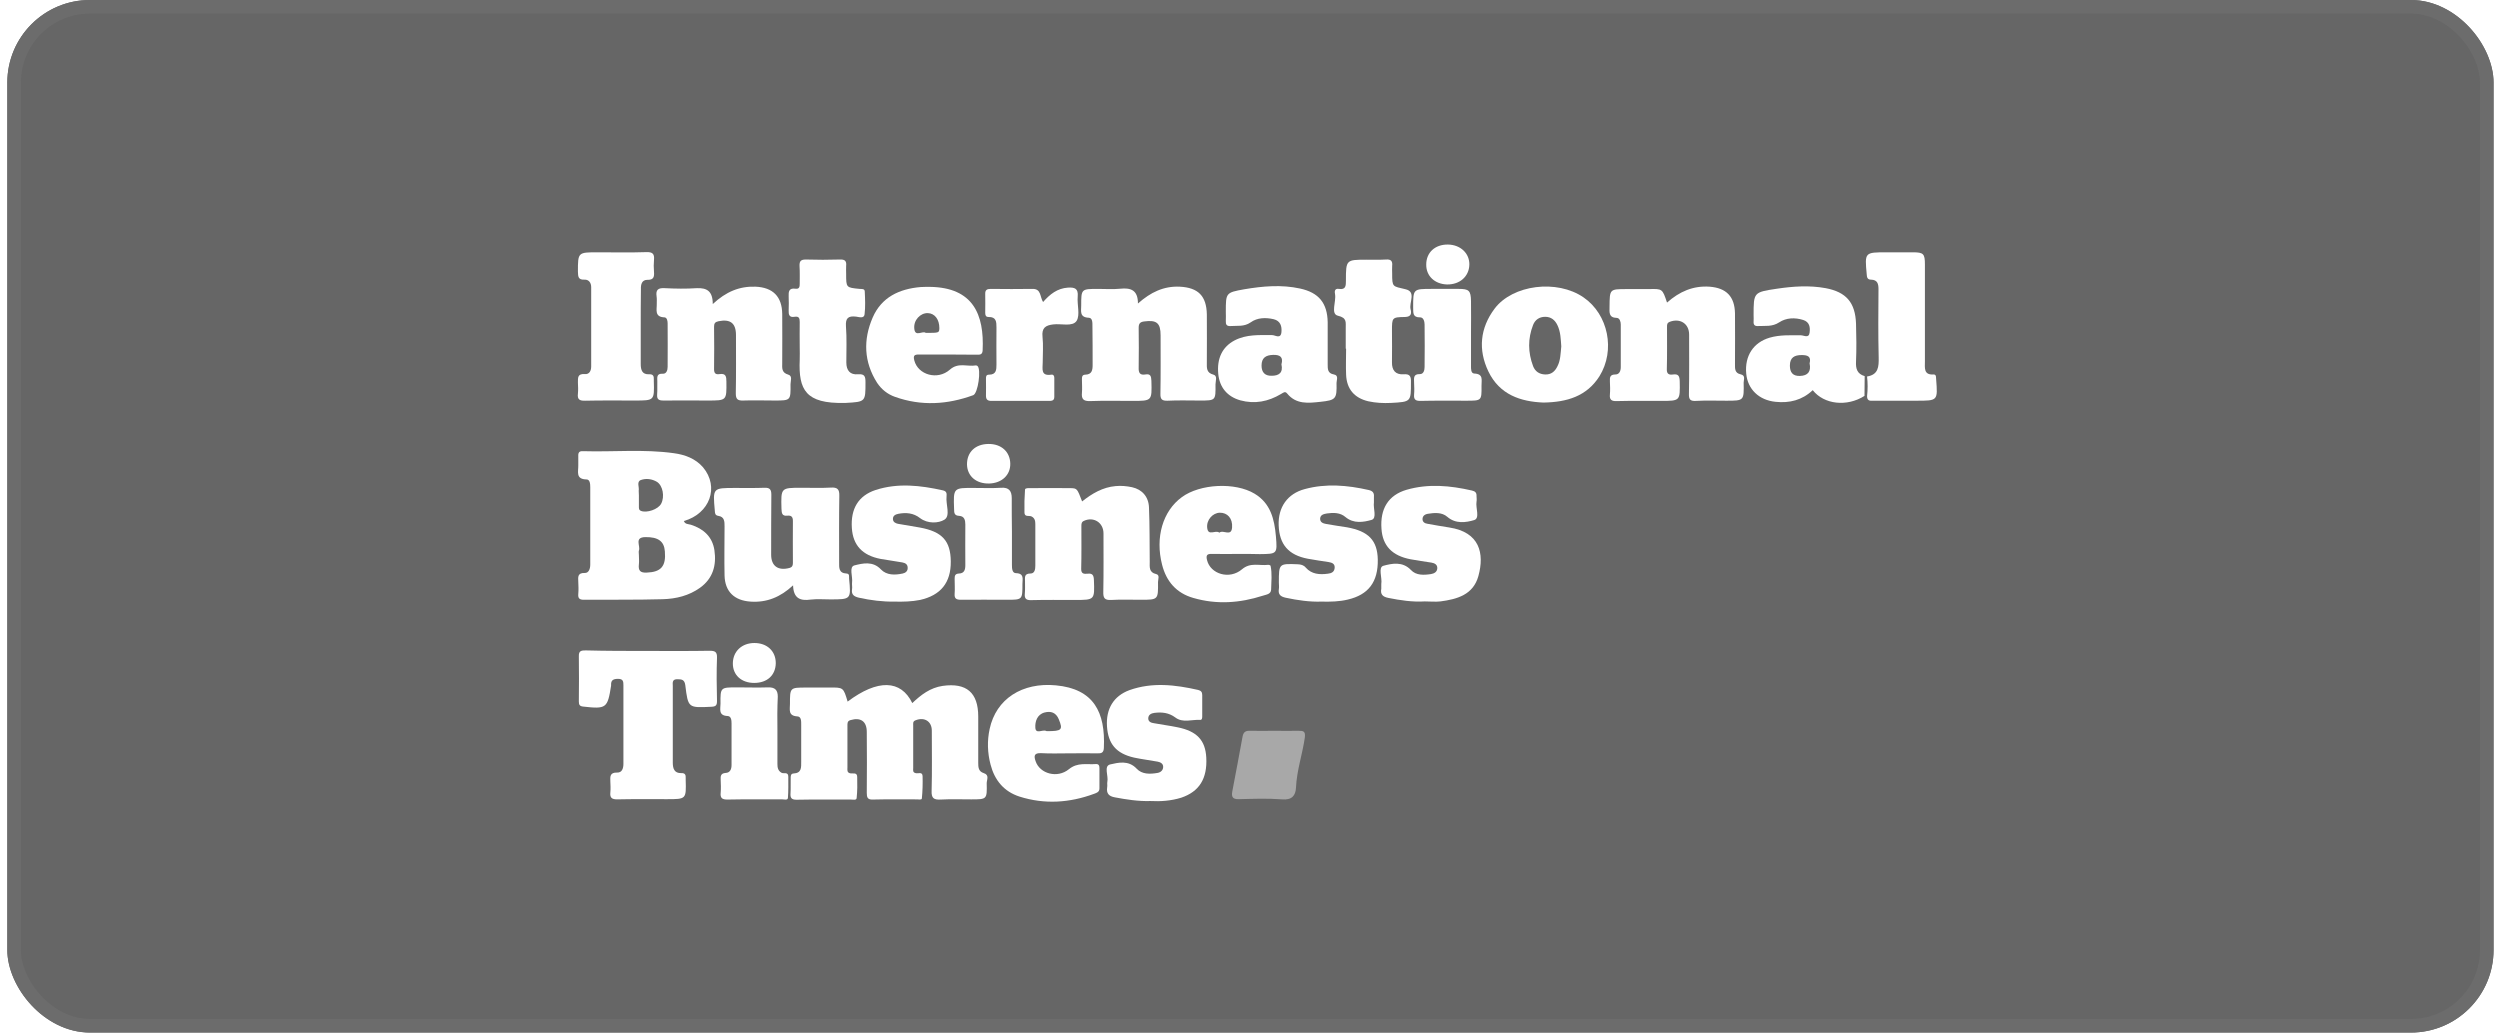 <svg width="242" height="100" viewBox="0 0 242 100" fill="none" xmlns="http://www.w3.org/2000/svg">
<g filter="url(#filter0_b_1_959)">
<rect x="0.707" width="240.669" height="99.95" rx="8" fill="#262626" fill-opacity="0.7"/>
<rect x="1.365" y="0.658" width="239.354" height="98.635" rx="7.342" stroke="#6C6C6C" stroke-width="1.315"/>
</g>
<g clip-path="url(#clip0_1_959)">
<path d="M82.049 67.915C84.956 65.732 87.203 65.786 88.309 68.058C89.165 67.253 90.038 66.573 91.251 66.394C93.551 66.072 94.693 67.038 94.693 69.364C94.693 70.849 94.693 72.351 94.693 73.836C94.693 74.266 94.71 74.677 95.228 74.838C95.798 75.017 95.513 75.482 95.513 75.822C95.549 77.379 95.531 77.379 94.015 77.379C93.034 77.379 92.053 77.343 91.073 77.396C90.413 77.432 90.145 77.289 90.181 76.538C90.234 74.606 90.199 72.656 90.199 70.723C90.199 69.829 89.486 69.382 88.63 69.722C88.344 69.829 88.398 70.026 88.398 70.222C88.398 71.6 88.398 72.96 88.398 74.337C88.398 74.534 88.326 74.766 88.63 74.838C88.879 74.91 89.307 74.659 89.307 75.16C89.325 75.876 89.307 76.573 89.236 77.289C89.218 77.45 88.915 77.379 88.754 77.379C87.328 77.379 85.901 77.361 84.475 77.396C83.975 77.414 83.904 77.182 83.904 76.752C83.922 74.784 83.922 72.817 83.904 70.849C83.904 69.829 83.316 69.417 82.335 69.704C82.014 69.793 82.032 70.008 82.032 70.258C82.032 71.6 82.032 72.942 82.032 74.284C82.032 74.498 81.96 74.784 82.299 74.856C82.567 74.91 82.977 74.731 82.977 75.214C82.995 75.894 82.995 76.591 82.923 77.253C82.906 77.486 82.567 77.396 82.371 77.396C80.623 77.396 78.858 77.379 77.11 77.414C76.629 77.414 76.486 77.253 76.522 76.788C76.557 76.305 76.522 75.84 76.539 75.357C76.539 75.16 76.522 74.892 76.807 74.874C77.609 74.838 77.556 74.284 77.556 73.729C77.556 72.53 77.556 71.35 77.556 70.151C77.556 69.811 77.574 69.364 77.181 69.346C76.272 69.292 76.468 68.684 76.468 68.147C76.468 66.555 76.468 66.555 78.037 66.555C78.786 66.555 79.517 66.555 80.266 66.555C81.639 66.537 81.639 66.537 82.049 67.915Z" fill="white"/>
<path d="M66.196 50.436C66.321 50.758 66.624 50.722 66.874 50.793C68.104 51.187 68.96 51.956 69.156 53.262C69.37 54.711 69.013 55.999 67.765 56.894C66.695 57.663 65.447 57.967 64.163 58.003C61.613 58.075 59.063 58.039 56.513 58.057C56.067 58.057 55.942 57.896 55.978 57.484C56.014 57.091 55.996 56.715 55.978 56.321C55.96 55.874 55.889 55.445 56.602 55.463C56.994 55.481 57.137 55.051 57.137 54.658C57.137 52.153 57.137 49.648 57.137 47.144C57.137 46.84 57.101 46.41 56.781 46.41C55.693 46.392 55.996 45.641 55.978 45.033C55.96 44.729 55.996 44.443 55.978 44.138C55.96 43.798 56.085 43.655 56.424 43.673C59.366 43.763 62.309 43.459 65.233 43.87C66.303 44.013 67.319 44.389 68.05 45.23C69.655 47.144 68.71 49.72 66.196 50.436ZM61.845 53.727C61.845 54.032 61.88 54.318 61.845 54.622C61.773 55.23 61.97 55.463 62.612 55.427C63.985 55.373 64.484 54.819 64.359 53.37C64.288 52.386 63.699 51.974 62.469 51.992C61.363 52.01 62.023 52.851 61.845 53.298C61.809 53.405 61.845 53.584 61.845 53.727ZM61.845 47.949C61.845 48.307 61.845 48.664 61.845 49.022C61.845 49.183 61.827 49.362 62.041 49.452C62.594 49.684 63.717 49.309 64.002 48.754C64.359 48.074 64.163 47.001 63.592 46.643C63.111 46.357 62.54 46.285 62.041 46.464C61.595 46.625 61.898 47.144 61.827 47.502C61.827 47.645 61.845 47.806 61.845 47.949Z" fill="white"/>
<path d="M62.719 63.012C64.716 63.012 66.696 63.03 68.693 62.994C69.192 62.994 69.424 63.084 69.406 63.656C69.353 65.052 69.371 66.465 69.406 67.86C69.406 68.29 69.281 68.397 68.853 68.415C66.624 68.522 66.607 68.54 66.339 66.34C66.268 65.803 66.018 65.749 65.59 65.749C65.073 65.731 65.109 66.053 65.126 66.393C65.126 68.862 65.126 71.331 65.126 73.818C65.126 74.39 65.269 74.855 65.947 74.837C66.321 74.82 66.393 75.016 66.375 75.32C66.375 75.374 66.375 75.446 66.375 75.499C66.428 77.36 66.428 77.36 64.556 77.36C62.951 77.36 61.346 77.342 59.741 77.378C59.242 77.378 59.028 77.235 59.081 76.716C59.117 76.358 59.099 76 59.081 75.642C59.063 75.177 59.028 74.766 59.741 74.784C60.205 74.802 60.347 74.39 60.347 73.943C60.347 71.403 60.347 68.88 60.347 66.34C60.347 65.982 60.33 65.713 59.83 65.713C59.402 65.713 59.135 65.821 59.153 66.286C59.153 66.322 59.153 66.34 59.153 66.376C58.814 68.558 58.689 68.647 56.46 68.397C56.103 68.361 56.032 68.218 56.032 67.896C56.05 66.429 56.05 64.98 56.032 63.513C56.014 62.976 56.3 62.959 56.71 62.959C58.671 63.012 60.686 63.012 62.719 63.012Z" fill="white"/>
<path d="M104.749 48.539C105.712 47.77 106.747 47.162 107.995 47.054C108.548 47.001 109.065 47.054 109.582 47.162C110.545 47.376 111.187 48.074 111.222 49.13C111.294 50.883 111.276 52.636 111.294 54.389C111.294 54.89 111.205 55.409 111.918 55.57C112.292 55.659 112.096 56.071 112.096 56.339C112.114 58.057 112.114 58.057 110.42 58.057C109.475 58.057 108.512 58.021 107.567 58.075C106.907 58.11 106.782 57.878 106.8 57.269C106.836 55.391 106.818 53.513 106.818 51.634C106.818 50.579 105.855 49.988 104.928 50.418C104.678 50.525 104.678 50.722 104.678 50.936C104.678 52.314 104.696 53.673 104.66 55.051C104.642 55.552 104.928 55.57 105.284 55.534C105.748 55.48 105.873 55.677 105.891 56.142C105.962 58.075 105.98 58.075 104.036 58.075C102.645 58.075 101.236 58.057 99.845 58.092C99.346 58.11 99.15 57.967 99.204 57.448C99.239 57.073 99.221 56.679 99.221 56.285C99.221 55.91 99.114 55.516 99.756 55.516C100.149 55.516 100.22 55.123 100.22 54.765C100.22 53.423 100.22 52.081 100.22 50.74C100.22 50.418 100.166 50.149 99.845 49.988C99.614 49.881 99.168 50.078 99.168 49.612C99.15 48.879 99.168 48.128 99.221 47.394C99.239 47.233 99.525 47.251 99.703 47.251C101.005 47.251 102.324 47.233 103.626 47.251C104.268 47.269 104.268 47.287 104.749 48.539Z" fill="white"/>
<path d="M76.77 56.662C75.54 57.807 74.22 58.343 72.651 58.236C71.082 58.129 70.172 57.27 70.137 55.696C70.101 54.121 70.137 52.529 70.137 50.955C70.137 50.49 70.137 50.025 69.531 49.935C69.21 49.881 69.21 49.685 69.192 49.416C68.996 47.234 68.996 47.234 71.153 47.234C72.098 47.234 73.061 47.252 74.006 47.216C74.506 47.198 74.666 47.377 74.666 47.878C74.648 49.81 74.648 51.76 74.648 53.692C74.648 54.801 75.326 55.266 76.414 54.98C76.735 54.891 76.753 54.694 76.753 54.443C76.753 53.102 76.735 51.76 76.753 50.418C76.753 50.007 76.574 49.881 76.218 49.917C75.701 49.971 75.665 49.685 75.647 49.255C75.594 47.216 75.576 47.216 77.591 47.216C78.536 47.216 79.499 47.252 80.444 47.198C81.05 47.162 81.264 47.359 81.246 47.985C81.211 50.132 81.228 52.279 81.228 54.425C81.228 54.944 81.175 55.481 81.942 55.517C82.263 55.535 82.174 55.803 82.191 56C82.388 58.021 82.388 58.021 80.355 58.021C79.731 58.021 79.106 57.968 78.482 58.039C77.466 58.182 76.806 57.932 76.77 56.662Z" fill="white"/>
<path d="M68.996 29.432C70.28 28.234 71.582 27.697 73.133 27.751C74.81 27.822 75.701 28.699 75.719 30.398C75.737 31.973 75.719 33.565 75.719 35.139C75.719 35.604 75.63 36.07 76.308 36.266C76.736 36.392 76.522 36.875 76.522 37.197C76.539 38.771 76.539 38.771 74.97 38.771C73.954 38.771 72.955 38.735 71.939 38.771C71.386 38.789 71.225 38.628 71.225 38.073C71.261 36.195 71.243 34.316 71.243 32.438C71.243 31.275 70.69 30.864 69.549 31.096C69.21 31.168 69.121 31.311 69.121 31.633C69.139 33.01 69.139 34.37 69.121 35.748C69.121 36.177 69.317 36.266 69.656 36.213C70.262 36.123 70.316 36.445 70.316 36.946C70.334 38.771 70.352 38.771 68.515 38.771C67.088 38.771 65.662 38.753 64.235 38.771C63.789 38.771 63.575 38.681 63.611 38.181C63.647 37.769 63.611 37.34 63.629 36.928C63.629 36.553 63.522 36.141 64.164 36.177C64.502 36.195 64.627 35.855 64.627 35.515C64.627 34.12 64.645 32.706 64.627 31.311C64.627 31.078 64.574 30.738 64.324 30.721C63.326 30.685 63.593 29.969 63.575 29.397C63.575 29.164 63.593 28.914 63.557 28.681C63.468 28.055 63.7 27.858 64.342 27.894C65.376 27.948 66.428 27.965 67.463 27.894C68.426 27.858 68.996 28.18 68.996 29.432Z" fill="white"/>
<path d="M161.367 29.29C162.58 28.216 163.899 27.644 165.486 27.751C167.109 27.876 167.912 28.699 167.947 30.327C167.965 31.973 167.947 33.601 167.947 35.247C167.947 35.676 167.912 36.106 168.482 36.231C168.999 36.338 168.785 36.75 168.785 37.036C168.821 38.789 168.821 38.789 167.109 38.789C166.128 38.789 165.148 38.753 164.167 38.807C163.596 38.843 163.471 38.646 163.489 38.109C163.525 36.195 163.507 34.299 163.507 32.385C163.507 31.329 162.633 30.774 161.635 31.15C161.367 31.258 161.367 31.419 161.367 31.633C161.367 33.011 161.385 34.37 161.349 35.748C161.331 36.231 161.599 36.303 161.956 36.249C162.491 36.177 162.58 36.428 162.597 36.911C162.633 38.807 162.651 38.807 160.779 38.807C159.352 38.807 157.925 38.789 156.499 38.825C156 38.843 155.786 38.7 155.839 38.181C155.875 37.77 155.857 37.34 155.839 36.929C155.821 36.535 155.839 36.249 156.374 36.249C156.749 36.249 156.891 35.909 156.891 35.533C156.891 34.156 156.891 32.796 156.891 31.419C156.891 31.132 156.784 30.792 156.517 30.774C155.696 30.757 155.803 30.22 155.803 29.683C155.821 27.984 155.803 27.984 157.462 27.984C158.175 27.984 158.888 27.984 159.602 27.984C160.921 27.948 160.921 27.948 161.367 29.29Z" fill="white"/>
<path d="M110.153 29.379C111.383 28.288 112.649 27.68 114.201 27.751C115.984 27.841 116.787 28.646 116.822 30.435C116.84 31.991 116.822 33.53 116.822 35.086C116.822 35.587 116.751 36.088 117.464 36.267C117.874 36.374 117.66 36.893 117.66 37.215C117.678 38.772 117.678 38.772 116.145 38.772C115.11 38.772 114.058 38.736 113.024 38.789C112.471 38.807 112.311 38.646 112.329 38.092C112.364 36.213 112.346 34.335 112.346 32.456C112.346 31.258 111.954 30.954 110.759 31.115C110.331 31.168 110.224 31.347 110.224 31.741C110.242 33.029 110.242 34.299 110.224 35.587C110.206 36.07 110.331 36.339 110.866 36.249C111.366 36.16 111.437 36.41 111.455 36.857C111.508 38.807 111.526 38.807 109.618 38.807C108.245 38.807 106.89 38.772 105.517 38.825C104.857 38.843 104.678 38.611 104.732 38.02C104.768 37.609 104.732 37.179 104.732 36.768C104.732 36.535 104.714 36.267 105.071 36.267C105.695 36.249 105.766 35.82 105.766 35.337C105.766 34.084 105.766 32.832 105.748 31.58C105.748 31.24 105.766 30.775 105.392 30.757C104.482 30.721 104.661 30.113 104.661 29.576C104.661 27.966 104.661 27.966 106.301 27.966C107.014 27.966 107.728 28.02 108.441 27.948C109.458 27.841 110.153 28.073 110.153 29.379Z" fill="white"/>
<path d="M180.483 38.323C178.789 39.397 176.578 39.164 175.472 37.769C174.456 38.735 173.225 39.039 171.87 38.896C170.265 38.735 169.177 37.679 169.035 36.176C168.874 34.441 169.73 33.153 171.299 32.688C172.28 32.402 173.297 32.455 174.313 32.455C174.616 32.455 175.098 32.777 175.169 32.205C175.24 31.686 175.169 31.167 174.545 30.971C173.742 30.72 172.904 30.756 172.227 31.203C171.549 31.65 170.871 31.525 170.176 31.561C169.873 31.579 169.73 31.454 169.748 31.149C169.766 30.935 169.748 30.738 169.748 30.523C169.748 28.287 169.748 28.287 172.013 27.947C173.582 27.715 175.151 27.607 176.72 27.893C178.718 28.269 179.591 29.289 179.663 31.328C179.698 32.545 179.716 33.779 179.663 34.996C179.627 35.694 179.77 36.194 180.501 36.409C180.501 37.035 180.483 37.679 180.483 38.323ZM175.169 35.175C175.347 34.495 174.973 34.37 174.402 34.37C173.707 34.37 173.261 34.602 173.261 35.389C173.261 36.051 173.546 36.409 174.224 36.391C175.009 36.373 175.33 35.962 175.169 35.175Z" fill="white"/>
<path d="M128.52 33.1C128.52 33.816 128.52 34.532 128.52 35.247C128.52 35.712 128.502 36.142 129.127 36.249C129.608 36.339 129.376 36.786 129.376 37.072C129.412 38.611 129.323 38.736 127.807 38.897C126.648 39.022 125.471 39.165 124.597 38.092C124.383 37.823 124.205 38.038 123.991 38.145C122.76 38.879 121.459 39.129 120.068 38.754C118.802 38.396 118.053 37.501 117.928 36.195C117.785 34.693 118.32 33.583 119.497 32.957C120.656 32.349 121.904 32.438 123.153 32.438C123.438 32.438 123.973 32.85 124.044 32.152C124.098 31.562 123.937 31.061 123.295 30.9C122.529 30.721 121.708 30.739 121.066 31.204C120.424 31.651 119.765 31.508 119.105 31.562C118.748 31.58 118.641 31.419 118.659 31.079C118.677 30.775 118.659 30.488 118.659 30.184C118.659 28.342 118.659 28.324 120.442 28.002C122.243 27.698 124.044 27.537 125.845 27.93C127.664 28.324 128.485 29.343 128.52 31.186C128.52 31.848 128.52 32.474 128.52 33.1ZM124.044 35.265C124.24 34.567 123.919 34.335 123.242 34.353C122.529 34.371 122.118 34.639 122.118 35.39C122.118 36.034 122.439 36.392 123.099 36.374C123.795 36.374 124.223 36.088 124.044 35.265Z" fill="white"/>
<path d="M149.402 38.968C147.208 38.879 145.158 38.217 144.07 35.945C143.071 33.852 143.268 31.758 144.676 29.88C146.424 27.554 150.721 27.017 153.289 28.789C155.679 30.434 156.392 33.905 154.823 36.428C153.592 38.36 151.684 38.932 149.402 38.968ZM151.132 33.529C151.078 32.85 151.078 32.134 150.757 31.472C150.525 30.989 150.151 30.667 149.58 30.667C149.01 30.667 148.599 30.953 148.403 31.454C147.886 32.778 147.904 34.12 148.403 35.444C148.599 35.945 148.992 36.231 149.58 36.249C150.169 36.267 150.525 35.945 150.757 35.462C151.06 34.889 151.06 34.227 151.132 33.529Z" fill="white"/>
<path d="M91.714 34.317C90.787 34.317 89.878 34.317 88.95 34.317C88.522 34.317 88.38 34.406 88.504 34.889C88.861 36.285 90.751 36.839 91.946 35.784C92.766 35.05 93.64 35.515 94.46 35.372C94.514 35.372 94.585 35.39 94.621 35.426C94.996 35.748 94.674 38.074 94.211 38.253C91.714 39.165 89.182 39.326 86.632 38.414C85.919 38.163 85.33 37.698 84.902 37.054C83.618 35.032 83.547 32.886 84.475 30.739C85.33 28.771 87.042 27.966 89.111 27.787C89.414 27.769 89.699 27.769 90.002 27.769C94.211 27.823 95.281 30.453 95.12 33.905C95.103 34.37 94.817 34.335 94.532 34.335C93.605 34.317 92.659 34.335 91.714 34.317ZM89.61 32.224C90.912 32.224 90.912 32.224 90.93 31.759C90.93 30.918 90.484 30.327 89.806 30.309C89.093 30.291 88.415 30.989 88.504 31.812C88.576 32.671 89.325 31.973 89.61 32.224Z" fill="white"/>
<path d="M103.466 72.923C102.574 72.923 101.683 72.959 100.791 72.905C100.06 72.87 100.078 73.21 100.256 73.71C100.666 74.891 102.343 75.374 103.466 74.462C104.322 73.764 105.196 74.032 106.07 73.961C106.355 73.943 106.426 74.104 106.426 74.355C106.426 75.016 106.426 75.66 106.426 76.322C106.426 76.68 106.141 76.752 105.909 76.841C103.537 77.718 101.112 77.879 98.687 77.109C97.189 76.626 96.28 75.535 95.887 74.015C95.584 72.87 95.549 71.707 95.798 70.562C96.422 67.646 98.954 66.036 102.2 66.34C105.873 66.68 107.015 68.934 106.854 72.404C106.836 72.87 106.605 72.941 106.23 72.923C105.321 72.905 104.393 72.923 103.466 72.923ZM101.362 70.776C102.788 70.776 102.913 70.651 102.485 69.614C102.218 68.97 101.718 68.809 101.112 68.97C100.381 69.166 100.185 69.864 100.221 70.437C100.256 71.116 100.934 70.58 101.273 70.759C101.291 70.776 101.326 70.776 101.362 70.776Z" fill="white"/>
<path d="M120.049 53.62C119.122 53.62 118.212 53.638 117.285 53.62C116.822 53.602 116.732 53.781 116.839 54.211C117.16 55.57 119.015 56.143 120.228 55.105C121.048 54.407 121.904 54.783 122.76 54.676C122.831 54.658 122.974 54.73 122.992 54.765C123.152 55.535 123.063 56.304 123.045 57.073C123.027 57.538 122.546 57.556 122.243 57.663C120.014 58.379 117.767 58.54 115.502 57.878C113.879 57.413 112.898 56.286 112.488 54.658C111.811 52.01 112.56 49.47 114.396 48.128C116.162 46.822 119.568 46.661 121.44 47.788C122.992 48.718 123.366 50.257 123.509 51.921C123.651 53.62 123.634 53.62 121.957 53.638C121.297 53.62 120.673 53.62 120.049 53.62ZM118.034 51.563C118.409 51.241 119.193 51.992 119.265 51.062C119.336 50.168 118.801 49.613 118.07 49.631C117.392 49.649 116.768 50.329 116.857 51.098C116.946 51.939 117.66 51.259 118.034 51.563Z" fill="white"/>
<path d="M137.917 58.217C136.723 58.289 135.546 58.11 134.387 57.877C133.852 57.77 133.602 57.538 133.709 56.983C133.727 56.84 133.691 56.679 133.709 56.536C133.816 55.927 133.37 54.908 133.923 54.764C134.725 54.55 135.76 54.317 136.58 55.176C137.079 55.713 137.828 55.677 138.524 55.57C138.845 55.516 139.112 55.355 139.13 55.015C139.148 54.657 138.88 54.514 138.559 54.46C137.882 54.353 137.204 54.264 136.544 54.138C134.761 53.798 133.834 52.832 133.727 51.187C133.584 49.254 134.387 47.931 136.152 47.412C138.256 46.803 140.378 47 142.482 47.483C142.803 47.555 142.946 47.698 142.928 48.02C142.928 48.199 142.964 48.378 142.928 48.557C142.821 49.165 143.285 50.167 142.696 50.346C141.912 50.578 140.913 50.739 140.093 50.024C139.576 49.576 138.863 49.63 138.203 49.737C137.953 49.773 137.739 49.916 137.703 50.185C137.668 50.525 137.917 50.668 138.185 50.703C138.88 50.829 139.594 50.954 140.289 51.061C143.231 51.509 143.713 53.566 143.107 55.766C142.607 57.573 141.056 58.003 139.433 58.217C138.934 58.271 138.435 58.217 137.917 58.217Z" fill="white"/>
<path d="M127.896 58.236C126.79 58.272 125.631 58.111 124.454 57.86C123.973 57.753 123.705 57.556 123.794 57.019C123.83 56.822 123.794 56.608 123.794 56.393C123.794 54.55 123.794 54.55 125.631 54.622C125.934 54.64 126.184 54.694 126.398 54.944C126.968 55.588 127.735 55.642 128.538 55.534C128.894 55.499 129.18 55.355 129.197 54.944C129.215 54.55 128.912 54.461 128.609 54.407C127.931 54.3 127.254 54.211 126.594 54.085C124.721 53.727 123.848 52.708 123.776 50.865C123.705 49.112 124.614 47.788 126.309 47.341C128.359 46.786 130.428 46.965 132.479 47.43C132.871 47.52 133.031 47.699 132.996 48.092C132.978 48.271 133.013 48.45 132.996 48.629C132.906 49.219 133.317 50.167 132.764 50.328C131.997 50.543 131.034 50.722 130.232 50.042C129.732 49.613 129.073 49.613 128.448 49.702C128.163 49.756 127.824 49.81 127.789 50.185C127.771 50.579 128.092 50.668 128.377 50.722C129.055 50.847 129.732 50.937 130.392 51.044C132.479 51.42 133.334 52.314 133.37 54.175C133.406 56.339 132.461 57.574 130.463 58.039C129.643 58.236 128.823 58.254 127.896 58.236Z" fill="white"/>
<path d="M111.347 77.539C110.188 77.575 109.047 77.396 107.906 77.181C107.335 77.074 107.085 76.805 107.174 76.215C107.21 76.036 107.157 75.857 107.192 75.678C107.317 75.106 106.818 74.158 107.46 73.997C108.244 73.818 109.243 73.567 110.028 74.408C110.545 74.963 111.312 74.945 112.043 74.82C112.364 74.766 112.595 74.551 112.595 74.229C112.595 73.925 112.346 73.782 112.061 73.728C111.294 73.585 110.527 73.496 109.778 73.335C108.048 72.941 107.264 72.011 107.157 70.311C107.05 68.63 107.781 67.377 109.332 66.805C111.543 66.018 113.772 66.286 115.984 66.787C116.269 66.859 116.376 67.002 116.376 67.288C116.376 67.968 116.376 68.666 116.376 69.345C116.376 69.489 116.358 69.703 116.18 69.685C115.377 69.632 114.504 70.007 113.772 69.453C113.148 68.988 112.471 68.916 111.757 69.005C111.472 69.041 111.151 69.166 111.151 69.542C111.151 69.882 111.454 69.972 111.704 70.007C112.453 70.15 113.22 70.24 113.986 70.401C115.859 70.777 116.679 71.653 116.768 73.335C116.875 75.374 116.091 76.627 114.343 77.217C113.362 77.521 112.364 77.593 111.347 77.539Z" fill="white"/>
<path d="M86.597 58.236C85.438 58.254 84.296 58.111 83.155 57.86C82.692 57.753 82.388 57.574 82.478 57.037C82.513 56.84 82.46 56.608 82.478 56.411C82.567 55.821 82.156 54.873 82.709 54.729C83.494 54.533 84.493 54.282 85.277 55.123C85.83 55.695 86.632 55.678 87.381 55.517C87.649 55.463 87.881 55.284 87.863 54.962C87.863 54.622 87.631 54.497 87.346 54.443C86.65 54.318 85.937 54.228 85.242 54.103C83.476 53.763 82.567 52.779 82.46 51.116C82.335 49.255 83.084 47.985 84.76 47.43C86.918 46.733 89.093 46.983 91.269 47.466C91.661 47.556 91.643 47.788 91.626 48.056C91.536 48.826 92.036 49.935 91.412 50.31C90.859 50.651 89.807 50.722 89.058 50.15C88.416 49.649 87.702 49.595 86.953 49.738C86.686 49.792 86.418 49.917 86.436 50.257C86.454 50.543 86.686 50.651 86.918 50.704C87.613 50.829 88.326 50.937 89.022 51.062C91.198 51.456 92.018 52.35 92.036 54.354C92.053 56.411 91.055 57.627 89.058 58.075C88.255 58.236 87.417 58.254 86.597 58.236Z" fill="white"/>
<path d="M62.023 31.65C62.023 32.849 62.023 34.03 62.023 35.228C62.023 35.801 62.148 36.266 62.844 36.23C63.218 36.212 63.307 36.409 63.289 36.713C63.289 36.767 63.289 36.838 63.289 36.892C63.343 38.771 63.343 38.771 61.471 38.771C59.866 38.771 58.261 38.753 56.656 38.788C56.121 38.806 55.871 38.681 55.943 38.109C55.978 37.751 55.96 37.393 55.943 37.035C55.943 36.552 55.907 36.159 56.62 36.212C57.048 36.248 57.227 35.89 57.227 35.479C57.227 32.92 57.227 30.344 57.227 27.786C57.227 27.375 56.995 27.053 56.585 27.07C55.96 27.106 55.96 26.766 55.943 26.301C55.943 24.423 55.943 24.423 57.851 24.423C59.42 24.423 61.007 24.459 62.576 24.405C63.182 24.387 63.361 24.584 63.307 25.156C63.272 25.532 63.272 25.926 63.307 26.319C63.343 26.802 63.272 27.106 62.665 27.088C62.13 27.088 62.023 27.536 62.041 27.983C62.023 29.217 62.023 30.434 62.023 31.65Z" fill="white"/>
<path d="M77.413 33.583C77.413 32.778 77.395 31.973 77.413 31.167C77.413 30.81 77.342 30.595 76.914 30.666C76.397 30.756 76.325 30.452 76.343 30.04C76.361 29.593 76.361 29.146 76.343 28.699C76.325 28.233 76.361 27.858 77.003 27.947C77.395 28.001 77.413 27.733 77.413 27.446C77.413 26.874 77.431 26.319 77.395 25.747C77.377 25.282 77.52 25.121 78.001 25.121C79.107 25.156 80.195 25.156 81.3 25.121C81.764 25.103 81.96 25.246 81.907 25.729C81.889 25.997 81.907 26.266 81.907 26.534C81.907 27.84 81.907 27.84 83.209 27.965C83.405 27.983 83.69 27.929 83.708 28.198C83.743 28.949 83.779 29.7 83.69 30.434C83.636 30.863 83.137 30.684 82.87 30.649C82.103 30.559 81.835 30.792 81.889 31.597C81.978 32.76 81.925 33.922 81.925 35.085C81.925 35.855 82.281 36.302 83.066 36.23C83.708 36.177 83.779 36.463 83.779 36.999C83.779 38.896 83.797 38.896 81.853 39.003C81.818 39.003 81.8 39.003 81.764 39.003C77.984 39.093 77.288 37.733 77.413 34.835C77.431 34.423 77.413 33.994 77.413 33.583Z" fill="white"/>
<path d="M130.267 33.744C130.267 33.082 130.267 32.438 130.267 31.776C130.249 31.221 130.427 30.774 129.5 30.559C128.787 30.381 129.357 29.2 129.233 28.484C129.179 28.234 129.179 27.894 129.607 27.965C130.285 28.073 130.285 27.643 130.285 27.16C130.285 25.139 130.303 25.139 132.3 25.139C132.924 25.139 133.548 25.157 134.172 25.121C134.654 25.085 134.814 25.282 134.761 25.747C134.743 25.98 134.761 26.23 134.761 26.463C134.761 27.822 134.796 27.697 136.062 28.001C137.115 28.252 136.383 29.271 136.544 29.933C136.633 30.291 136.651 30.667 136.009 30.685C134.743 30.703 134.743 30.738 134.743 32.026C134.743 33.046 134.761 34.048 134.743 35.068C134.725 35.837 135.082 36.284 135.866 36.23C136.49 36.177 136.597 36.445 136.58 37C136.58 38.896 136.597 38.896 134.654 39.003C133.905 39.039 133.174 39.003 132.442 38.842C131.087 38.52 130.356 37.644 130.303 36.266C130.267 35.425 130.303 34.602 130.303 33.762C130.285 33.744 130.285 33.744 130.267 33.744Z" fill="white"/>
<path d="M180.732 36.445C181.838 36.267 181.874 35.497 181.856 34.585C181.802 32.384 181.82 30.184 181.838 27.983C181.838 27.465 181.731 27.089 181.125 27.071C180.75 27.071 180.715 26.838 180.697 26.534C180.501 24.423 180.501 24.423 182.641 24.423C183.479 24.423 184.299 24.423 185.137 24.423C186.189 24.423 186.332 24.549 186.332 25.604C186.332 28.735 186.332 31.848 186.332 34.978C186.332 35.605 186.189 36.32 187.188 36.249C187.33 36.249 187.384 36.338 187.402 36.463C187.42 36.553 187.402 36.642 187.42 36.732C187.58 38.789 187.58 38.789 185.529 38.789C184.156 38.789 182.801 38.789 181.428 38.789C181.107 38.789 180.732 38.878 180.732 38.36C180.804 37.716 180.804 37.072 180.732 36.445Z" fill="white"/>
<path d="M100.97 29.236C101.629 28.485 102.343 27.912 103.377 27.841C104.019 27.805 104.393 27.912 104.322 28.7C104.251 29.505 104.572 30.489 104.215 31.061C103.823 31.651 102.735 31.311 101.968 31.401C101.201 31.49 100.827 31.741 100.916 32.6C101.005 33.422 100.934 34.263 100.934 35.104C100.934 35.695 100.72 36.428 101.772 36.267C101.986 36.231 102.075 36.428 102.057 36.625C102.057 37.215 102.057 37.824 102.057 38.414C102.057 38.807 101.79 38.807 101.505 38.807C99.668 38.807 97.831 38.807 95.977 38.807C95.602 38.807 95.442 38.682 95.442 38.306C95.459 37.77 95.442 37.233 95.442 36.696C95.442 36.482 95.424 36.267 95.745 36.267C96.44 36.267 96.458 35.784 96.458 35.283C96.458 34.084 96.44 32.904 96.458 31.705C96.458 31.151 96.44 30.668 95.691 30.685C95.406 30.685 95.37 30.489 95.37 30.256C95.37 29.666 95.388 29.057 95.37 28.467C95.352 28.056 95.549 27.966 95.905 27.966C97.243 27.984 98.58 27.984 99.918 27.966C100.809 27.93 100.649 28.735 100.97 29.236Z" fill="white"/>
<path d="M97.955 51.456C97.955 52.529 97.955 53.603 97.955 54.676C97.955 55.016 97.973 55.463 98.33 55.481C99.168 55.499 98.972 56.054 98.972 56.519C98.972 58.057 98.972 58.057 97.474 58.057C95.994 58.057 94.513 58.039 93.016 58.057C92.552 58.057 92.374 57.932 92.409 57.467C92.445 57.002 92.409 56.519 92.409 56.036C92.409 55.732 92.445 55.535 92.837 55.517C93.337 55.499 93.444 55.159 93.444 54.712C93.444 53.406 93.426 52.1 93.444 50.776C93.444 50.347 93.354 49.971 92.855 49.935C92.391 49.917 92.356 49.667 92.356 49.291C92.284 47.216 92.267 47.216 94.335 47.234C95.191 47.234 96.065 47.27 96.921 47.216C97.67 47.162 97.937 47.538 97.937 48.218C97.937 49.309 97.937 50.383 97.955 51.456C97.937 51.456 97.937 51.456 97.955 51.456Z" fill="white"/>
<path d="M75.255 70.741C75.255 71.814 75.255 72.888 75.255 73.961C75.255 74.301 75.308 74.605 75.647 74.802C75.861 74.927 76.307 74.677 76.307 75.178C76.307 75.858 76.325 76.555 76.271 77.235C76.253 77.486 75.915 77.378 75.736 77.378C73.953 77.378 72.17 77.36 70.404 77.396C69.887 77.396 69.709 77.235 69.762 76.734C69.798 76.323 69.78 75.893 69.762 75.482C69.745 75.124 69.762 74.856 70.244 74.82C70.672 74.802 70.814 74.462 70.814 74.051C70.814 72.709 70.814 71.367 70.814 70.025C70.814 69.721 70.779 69.328 70.44 69.31C69.513 69.274 69.745 68.63 69.745 68.111C69.727 66.537 69.745 66.537 71.332 66.537C72.348 66.537 73.347 66.573 74.363 66.537C75.023 66.519 75.29 66.805 75.29 67.431C75.237 68.541 75.237 69.632 75.255 70.741C75.237 70.741 75.237 70.741 75.255 70.741Z" fill="white"/>
<path d="M142.393 32.277C142.393 33.314 142.393 34.37 142.393 35.408C142.393 35.712 142.375 36.141 142.714 36.159C143.642 36.195 143.392 36.839 143.41 37.358C143.428 38.789 143.41 38.789 141.947 38.789C140.467 38.789 138.969 38.771 137.489 38.807C137.026 38.807 136.847 38.681 136.883 38.198C136.919 37.823 136.901 37.429 136.883 37.035C136.883 36.624 136.776 36.195 137.454 36.213C137.793 36.213 137.9 35.855 137.9 35.533C137.917 34.155 137.917 32.796 137.9 31.418C137.9 31.114 137.793 30.72 137.472 30.72C136.723 30.738 136.812 30.255 136.794 29.772C136.794 27.965 136.776 27.965 138.613 27.965C139.469 27.965 140.343 27.965 141.199 27.965C142.197 27.965 142.375 28.126 142.393 29.146C142.411 30.184 142.393 31.239 142.393 32.277Z" fill="white"/>
<path d="M123.384 70.741C124.151 70.741 124.918 70.759 125.702 70.741C126.166 70.741 126.38 70.777 126.309 71.385C126.077 73.013 125.524 74.587 125.453 76.233C125.417 77.003 125.06 77.468 124.097 77.378C122.706 77.271 121.316 77.325 119.925 77.36C119.318 77.378 119.193 77.128 119.283 76.627C119.621 74.856 119.96 73.067 120.281 71.296C120.37 70.831 120.602 70.723 121.012 70.741C121.779 70.759 122.582 70.741 123.384 70.741Z" fill="#A8A8A8"/>
<path d="M73.008 66.107C71.76 66.107 70.922 65.338 70.94 64.193C70.958 63.048 71.814 62.243 73.026 62.243C74.257 62.243 75.095 63.03 75.095 64.193C75.077 65.356 74.274 66.107 73.008 66.107Z" fill="white"/>
<path d="M95.673 42.975C96.921 42.958 97.777 43.727 97.795 44.89C97.813 45.981 96.975 46.768 95.762 46.804C94.496 46.84 93.622 46.088 93.605 44.943C93.605 43.763 94.407 42.993 95.673 42.975Z" fill="white"/>
<path d="M140.164 23.672C141.377 23.69 142.268 24.531 142.233 25.64C142.197 26.767 141.305 27.554 140.075 27.536C138.88 27.501 138.042 26.713 138.06 25.604C138.06 24.441 138.916 23.654 140.164 23.672Z" fill="white"/>
</g>
<defs>
<filter id="filter0_b_1_959" x="-41.293" y="-42" width="324.669" height="183.95" filterUnits="userSpaceOnUse" color-interpolation-filters="sRGB">
<feFlood flood-opacity="0" result="BackgroundImageFix"/>
<feGaussianBlur in="BackgroundImageFix" stdDeviation="21"/>
<feComposite in2="SourceAlpha" operator="in" result="effect1_backgroundBlur_1_959"/>
<feBlend mode="normal" in="SourceGraphic" in2="effect1_backgroundBlur_1_959" result="shape"/>
</filter>
<clipPath id="clip0_1_959">
<rect width="131.513" height="53.92" fill="white" transform="translate(55.942 23.672)"/>
</clipPath>
</defs>
</svg>
